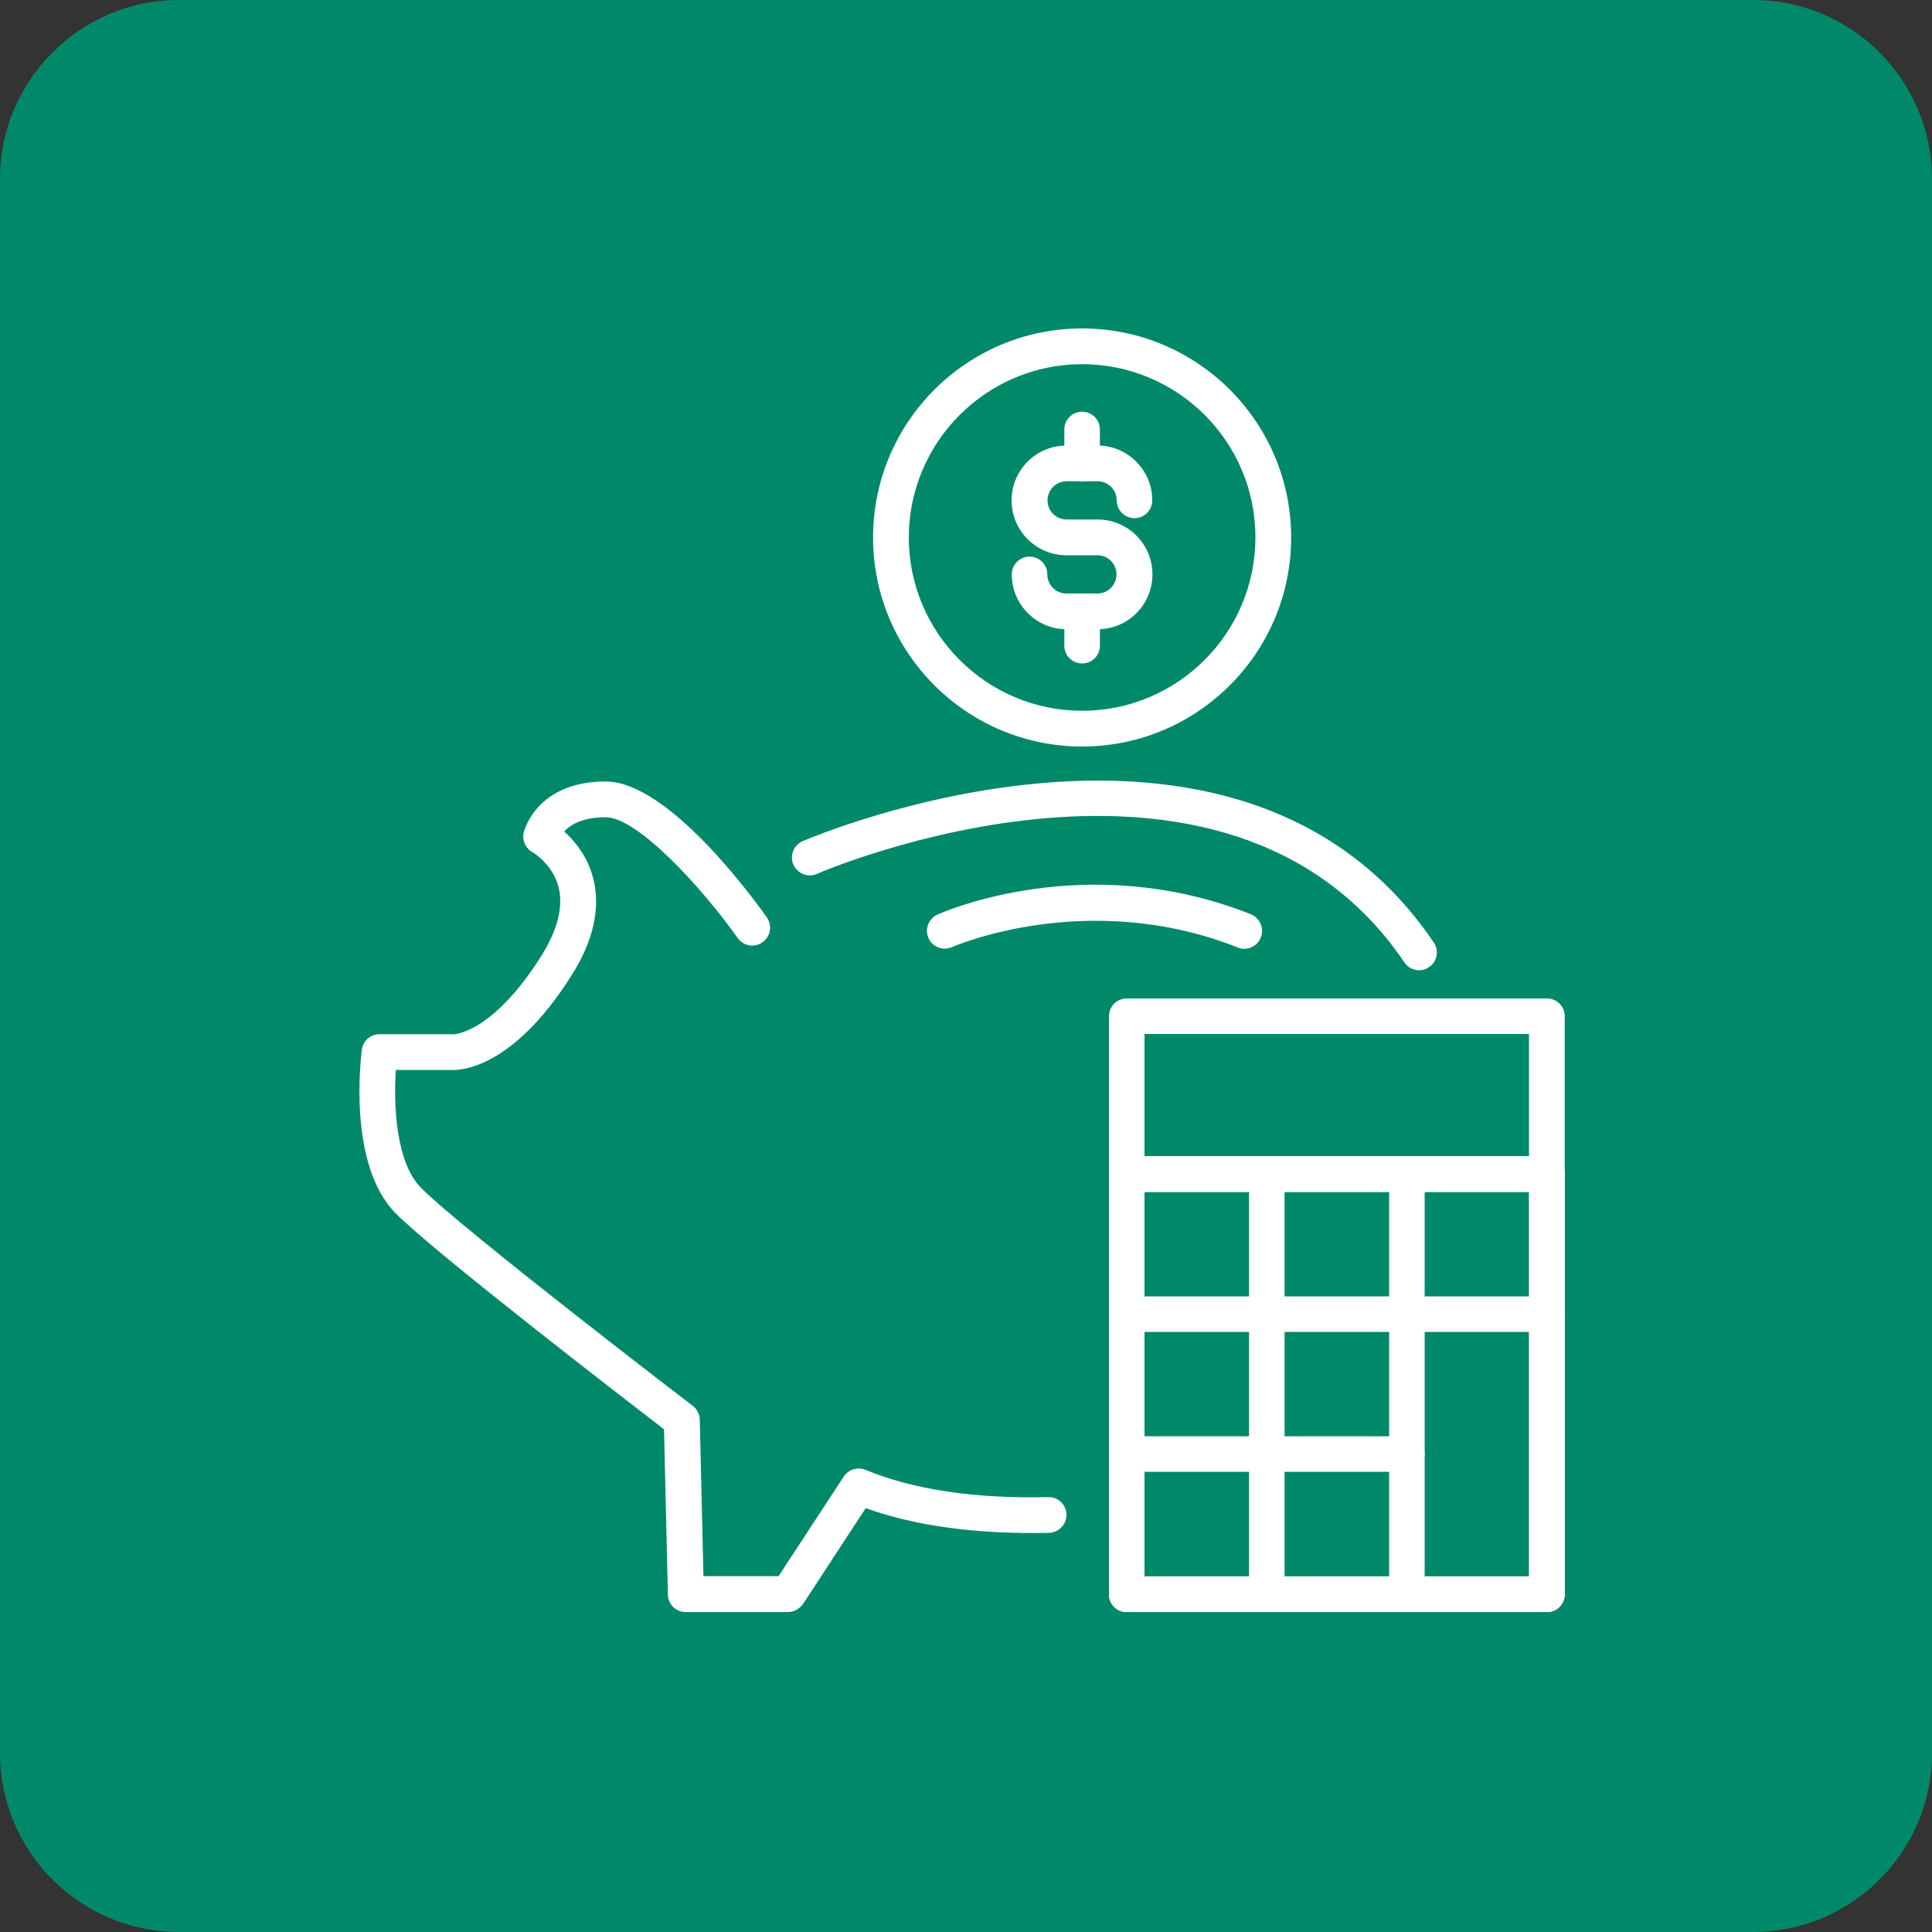 <?xml version="1.0" encoding="utf-8"?>
<!-- Generator: Adobe Illustrator 23.0.1, SVG Export Plug-In . SVG Version: 6.00 Build 0)  -->
<svg version="1.1" id="Layer_1" xmlns="http://www.w3.org/2000/svg" xmlns:xlink="http://www.w3.org/1999/xlink" x="0px" y="0px"
	 viewBox="0 0 100 100" style="enable-background:new 0 0 100 100;" xml:space="preserve">
<rect x="0" y="0" width="100" height="100" fill="#333333" stroke="none"/>
<style type="text/css">
	.st0{fill:#008969;}
	.st1{fill:#FFFFFF;}
</style>
<path class="st0" d="M90.73,100H9.27C4.15,100,0,95.85,0,90.73V9.27C0,4.15,4.15,0,9.27,0h81.47C95.85,0,100,4.15,100,9.27v81.47
	C100,95.85,95.85,100,90.73,100z"/>
<g>
	<g>
		<path class="st1" d="M40.78,83.44h-5.29c-0.5,0-0.91-0.4-0.92-0.9l-0.2-8.56c-2.02-1.56-11.81-9.09-13.88-11.17
			c-2.54-2.54-1.79-8.24-1.76-8.48c0.06-0.46,0.45-0.8,0.92-0.8h0l3.67,0c0.04,0,0.07,0,0.11,0.01c-0.01,0,1.98,0.04,4.55-4
			c0.87-1.37,1.19-2.59,0.93-3.62c-0.31-1.21-1.34-1.81-1.35-1.81c-0.36-0.2-0.55-0.63-0.45-1.03c0.03-0.11,0.68-2.63,4.24-2.63
			c3.19,0,7.51,5.86,8.34,7.03c0.29,0.42,0.2,0.99-0.22,1.29c-0.42,0.3-0.99,0.2-1.29-0.22c-1.84-2.6-5.18-6.25-6.83-6.25
			c-1.21,0-1.83,0.39-2.15,0.74c0.53,0.47,1.2,1.26,1.5,2.4c0.4,1.55,0.02,3.27-1.15,5.1c-3.04,4.78-5.72,4.88-6.26,4.84l-2.8,0
			c-0.12,1.75-0.02,4.79,1.32,6.12c2.18,2.18,13.93,11.18,14.05,11.27c0.22,0.17,0.36,0.43,0.36,0.71l0.19,8.1h3.89l3.37-5.15
			c0.24-0.37,0.72-0.52,1.13-0.35c2.46,1.02,5.64,1.5,9.46,1.41c0.01,0,0.01,0,0.02,0c0.5,0,0.91,0.4,0.92,0.9
			c0.01,0.51-0.39,0.93-0.9,0.95c-3.71,0.08-6.91-0.35-9.49-1.28l-3.23,4.94C41.38,83.28,41.09,83.44,40.78,83.44z"/>
		<path class="st1" d="M73.46,50.22c-0.3,0-0.59-0.14-0.77-0.41c-9.27-13.68-30.19-4.68-30.4-4.58c-0.47,0.21-1.01-0.01-1.22-0.47
			c-0.21-0.47,0.01-1.01,0.47-1.22c0.23-0.1,22.54-9.72,32.67,5.24c0.29,0.42,0.18,1-0.25,1.28C73.82,50.17,73.64,50.22,73.46,50.22
			z"/>
		<g>
			<path class="st1" d="M56.01,38.64c-5.97,0-10.82-4.85-10.82-10.82c0-5.97,4.85-10.82,10.82-10.82s10.82,4.85,10.82,10.82
				C66.83,33.79,61.98,38.64,56.01,38.64z M56.01,18.85c-4.95,0-8.97,4.03-8.97,8.97c0,4.95,4.03,8.97,8.97,8.97
				c4.95,0,8.97-4.03,8.97-8.97C64.99,22.87,60.96,18.85,56.01,18.85z"/>
			<g>
				<path class="st1" d="M56.81,32.57h-1.6c-1.57,0-2.84-1.27-2.84-2.84c0-0.51,0.41-0.92,0.92-0.92c0.51,0,0.92,0.41,0.92,0.92
					c0,0.55,0.44,0.99,0.99,0.99h1.6c0.55,0,0.99-0.44,0.99-0.99c0-0.55-0.44-0.99-0.99-0.99h-1.6c-1.57,0-2.84-1.27-2.84-2.84
					c0-1.57,1.27-2.84,2.84-2.84h1.6c1.57,0,2.84,1.27,2.84,2.84c0,0.51-0.41,0.92-0.92,0.92c-0.51,0-0.92-0.41-0.92-0.92
					c0-0.55-0.44-0.99-0.99-0.99h-1.6c-0.55,0-0.99,0.44-0.99,0.99c0,0.55,0.44,0.99,0.99,0.99h1.6c1.57,0,2.84,1.27,2.84,2.84
					S58.38,32.57,56.81,32.57z"/>
				<path class="st1" d="M56.01,24.92c-0.51,0-0.92-0.41-0.92-0.92v-1.77c0-0.51,0.41-0.92,0.92-0.92c0.51,0,0.92,0.41,0.92,0.92
					v1.77C56.94,24.5,56.52,24.92,56.01,24.92z"/>
				<path class="st1" d="M56.01,34.34c-0.51,0-0.92-0.41-0.92-0.92v-1.77c0-0.51,0.41-0.92,0.92-0.92c0.51,0,0.92,0.41,0.92,0.92
					v1.77C56.94,33.93,56.52,34.34,56.01,34.34z"/>
			</g>
		</g>
		<path class="st1" d="M64.4,49.11c-0.11,0-0.23-0.02-0.34-0.07c-7.78-3.08-14.71-0.05-14.78-0.02c-0.47,0.21-1.01,0-1.22-0.46
			c-0.21-0.46,0-1.01,0.46-1.22c0.31-0.14,7.7-3.4,16.22-0.02c0.47,0.19,0.71,0.73,0.52,1.2C65.12,48.89,64.77,49.11,64.4,49.11z"/>
	</g>
	<g>
		<path class="st1" d="M80.07,61.69H58.32c-0.51,0-0.92-0.41-0.92-0.92v-8.17c0-0.51,0.41-0.92,0.92-0.92h21.75
			c0.51,0,0.92,0.41,0.92,0.92v8.17C80.99,61.27,80.58,61.69,80.07,61.69z M59.24,59.84h19.9v-6.32h-19.9V59.84z"/>
		<path class="st1" d="M80.07,83.44H58.32c-0.51,0-0.92-0.41-0.92-0.92V60.76c0-0.51,0.41-0.92,0.92-0.92h21.75
			c0.51,0,0.92,0.41,0.92,0.92v21.75C80.99,83.02,80.58,83.44,80.07,83.44z M59.24,81.59h19.9v-19.9h-19.9V81.59z"/>
		<path class="st1" d="M58.32,83.44c-0.51,0-0.92-0.41-0.92-0.92V60.76c0-0.51,0.41-0.92,0.92-0.92c0.51,0,0.92,0.41,0.92,0.92
			v21.75C59.24,83.02,58.83,83.44,58.32,83.44z"/>
		<path class="st1" d="M65.57,83.44c-0.51,0-0.92-0.41-0.92-0.92V60.76c0-0.51,0.41-0.92,0.92-0.92c0.51,0,0.92,0.41,0.92,0.92
			v21.75C66.49,83.02,66.08,83.44,65.57,83.44z"/>
		<path class="st1" d="M72.82,83.44c-0.51,0-0.92-0.41-0.92-0.92V60.76c0-0.51,0.41-0.92,0.92-0.92c0.51,0,0.92,0.41,0.92,0.92
			v21.75C73.74,83.02,73.33,83.44,72.82,83.44z"/>
		<path class="st1" d="M80.07,83.44c-0.51,0-0.92-0.41-0.92-0.92V60.76c0-0.51,0.41-0.92,0.92-0.92c0.51,0,0.92,0.41,0.92,0.92
			v21.75C80.99,83.02,80.58,83.44,80.07,83.44z"/>
		<path class="st1" d="M80.07,61.69H58.32c-0.51,0-0.92-0.41-0.92-0.92c0-0.51,0.41-0.92,0.92-0.92h21.75
			c0.51,0,0.92,0.41,0.92,0.92C80.99,61.27,80.58,61.69,80.07,61.69z"/>
		<path class="st1" d="M80.07,68.94H58.32c-0.51,0-0.92-0.41-0.92-0.92s0.41-0.92,0.92-0.92h21.75c0.51,0,0.92,0.41,0.92,0.92
			S80.58,68.94,80.07,68.94z"/>
		<path class="st1" d="M72.82,76.18h-14.5c-0.51,0-0.92-0.41-0.92-0.92s0.41-0.92,0.92-0.92h14.5c0.51,0,0.92,0.41,0.92,0.92
			S73.33,76.18,72.82,76.18z"/>
		<path class="st1" d="M80.07,83.44H58.32c-0.51,0-0.92-0.41-0.92-0.92s0.41-0.92,0.92-0.92h21.75c0.51,0,0.92,0.41,0.92,0.92
			S80.58,83.44,80.07,83.44z"/>
	</g>
</g>
</svg>
